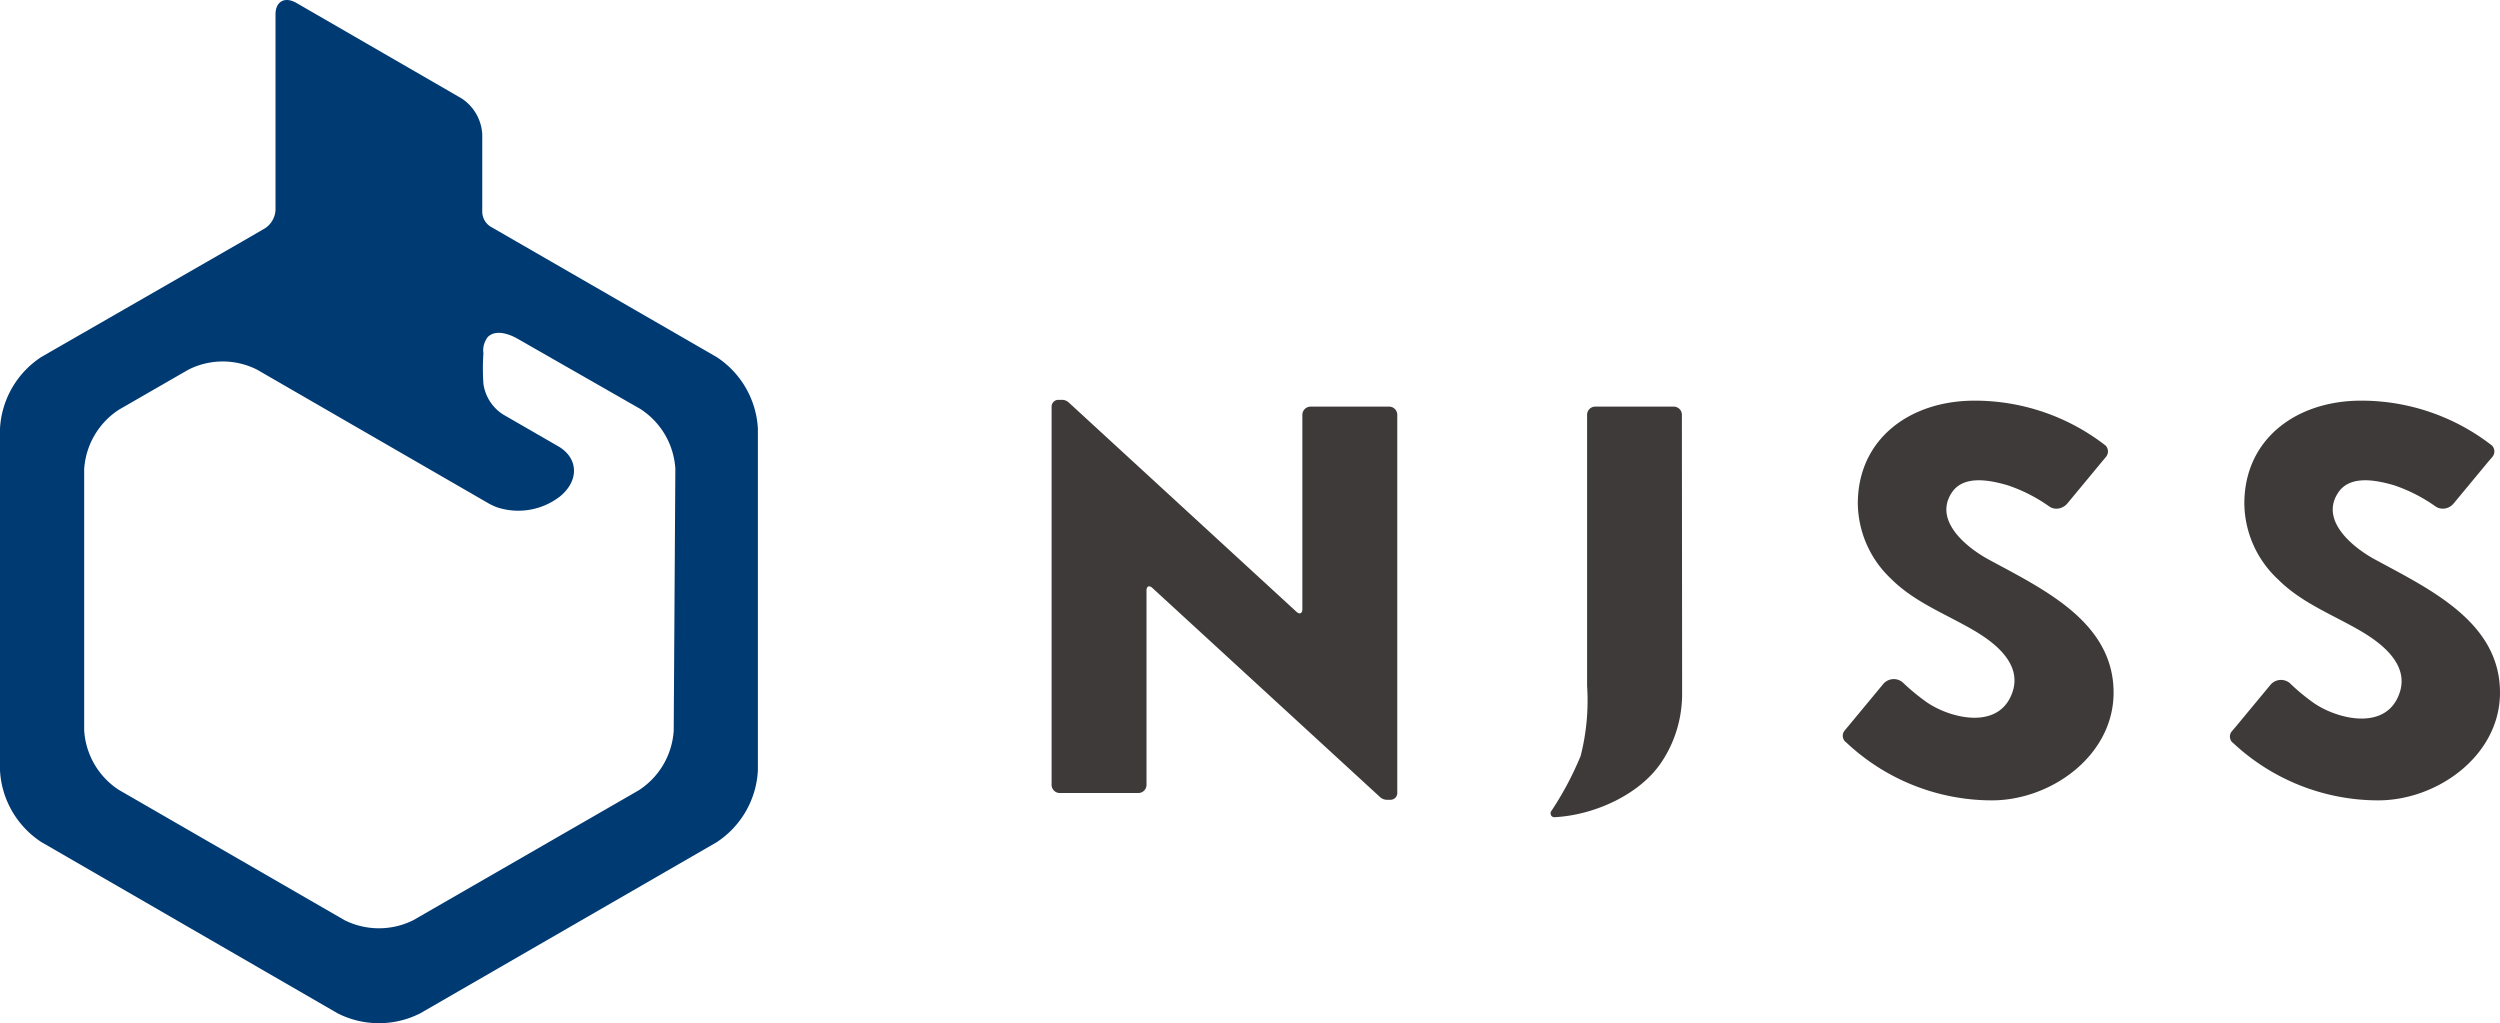 <svg xmlns="http://www.w3.org/2000/svg" viewBox="0 0 214.15 87.65"><g data-name="レイヤー 2"><path d="M61.38 30.58L42 19.4a1.54 1.54 0 01-.69-1.2v-6.71a3.93 3.93 0 00-1.77-3.06L25.37.24c-1-.56-1.77-.1-1.77 1V18a2 2 0 01-.89 1.55l-2 1.16-17.17 9.87A7.83 7.83 0 000 36.71V66a7.83 7.83 0 003.54 6.13L28.92 86.8a7.82 7.82 0 007.08 0l25.38-14.65A7.83 7.83 0 0064.92 66V36.71a7.83 7.83 0 00-3.54-6.13zm-3.67 32a6.57 6.57 0 01-3 5.12l-19.3 11.12a6.59 6.59 0 01-5.9 0L10.16 67.65a6.56 6.56 0 01-2.95-5.11V40.2a6.57 6.57 0 013-5.12l5.92-3.41a6.52 6.52 0 015.9 0l5.33 3.08 14.58 8.42a6.28 6.28 0 00.59.27A5.82 5.82 0 0048 42.5c1.63-1.36 1.54-3.27-.18-4.27l-4.68-2.7a3.71 3.71 0 01-1.73-2.66 18.66 18.66 0 010-2.59 1.87 1.87 0 01.38-1.42c.69-.67 1.86-.24 2.57.17l10.49 6a6.57 6.57 0 013 5.12z" fill="#003a73"/><path d="M158.11 63.56a18.22 18.22 0 0012.51 5c5.08 0 10.43-3.84 10.43-9.23 0-6-5.9-8.8-10.53-11.31-1.93-1-4.93-3.36-3.35-5.79 1-1.57 3.27-1.11 4.81-.66a13.67 13.67 0 013.57 1.82 1 1 0 00.56.18 1.07 1.07 0 00.56-.12 1.17 1.17 0 00.4-.3l3-3.62.3-.36a.73.73 0 000-1 18.24 18.24 0 00-11.23-3.85c-5.54 0-10 3.28-10 8.82a9 9 0 002.86 6.45c2 2 4.68 3 7.08 4.41 2.07 1.21 4.44 3.19 3.08 5.82s-5.17 1.66-7.09.35a18.2 18.2 0 01-2.1-1.73 1.18 1.18 0 00-1.65.15l-3 3.62-.3.36a.7.7 0 00.09 1zm-38.42-28.03a.7.7 0 00-.69-.7h-6.74a.71.71 0 00-.7.7v16.64c0 .38-.23.49-.51.23L91.53 34.46a.85.85 0 00-.59-.21h-.28a.58.58 0 00-.58.58v32.4a.7.7 0 00.7.7h6.73a.7.7 0 00.7-.7V50.59c0-.38.23-.48.51-.22l19.52 17.93a.89.89 0 00.6.21h.27a.58.58 0 00.58-.58zm24.38 0a.7.7 0 00-.69-.7h-6.73a.7.7 0 00-.7.7v23.22a19.23 19.23 0 01-.55 6 27.47 27.47 0 01-2.57 4.81.28.28 0 000 .13.31.31 0 00.27.31h.08c3.32-.17 7.2-1.88 9.08-4.62a10.42 10.42 0 001.63-3.89 10.92 10.92 0 00.2-1.89v-1.1zm47.13 28.03a18.22 18.22 0 0012.51 5c5.08 0 10.44-3.84 10.44-9.23 0-6-5.91-8.8-10.53-11.31-1.93-1-4.94-3.36-3.35-5.79 1-1.57 3.27-1.11 4.81-.66a13.76 13.76 0 013.56 1.82 1.07 1.07 0 00.57.18 1.11 1.11 0 00.56-.12 1.14 1.14 0 00.39-.3l3-3.62.31-.36a.73.73 0 000-1 18.21 18.21 0 00-11.22-3.85c-5.54 0-10 3.28-10 8.82a9 9 0 002.92 6.52c2 2 4.68 3 7.08 4.41 2.06 1.21 4.43 3.19 3.07 5.82s-5.17 1.66-7.09.35a17.29 17.29 0 01-2.09-1.73 1.18 1.18 0 00-1.65.15l-3 3.62-.31.36a.71.71 0 00.09 1z" fill="#3e3a39"/></g></svg>